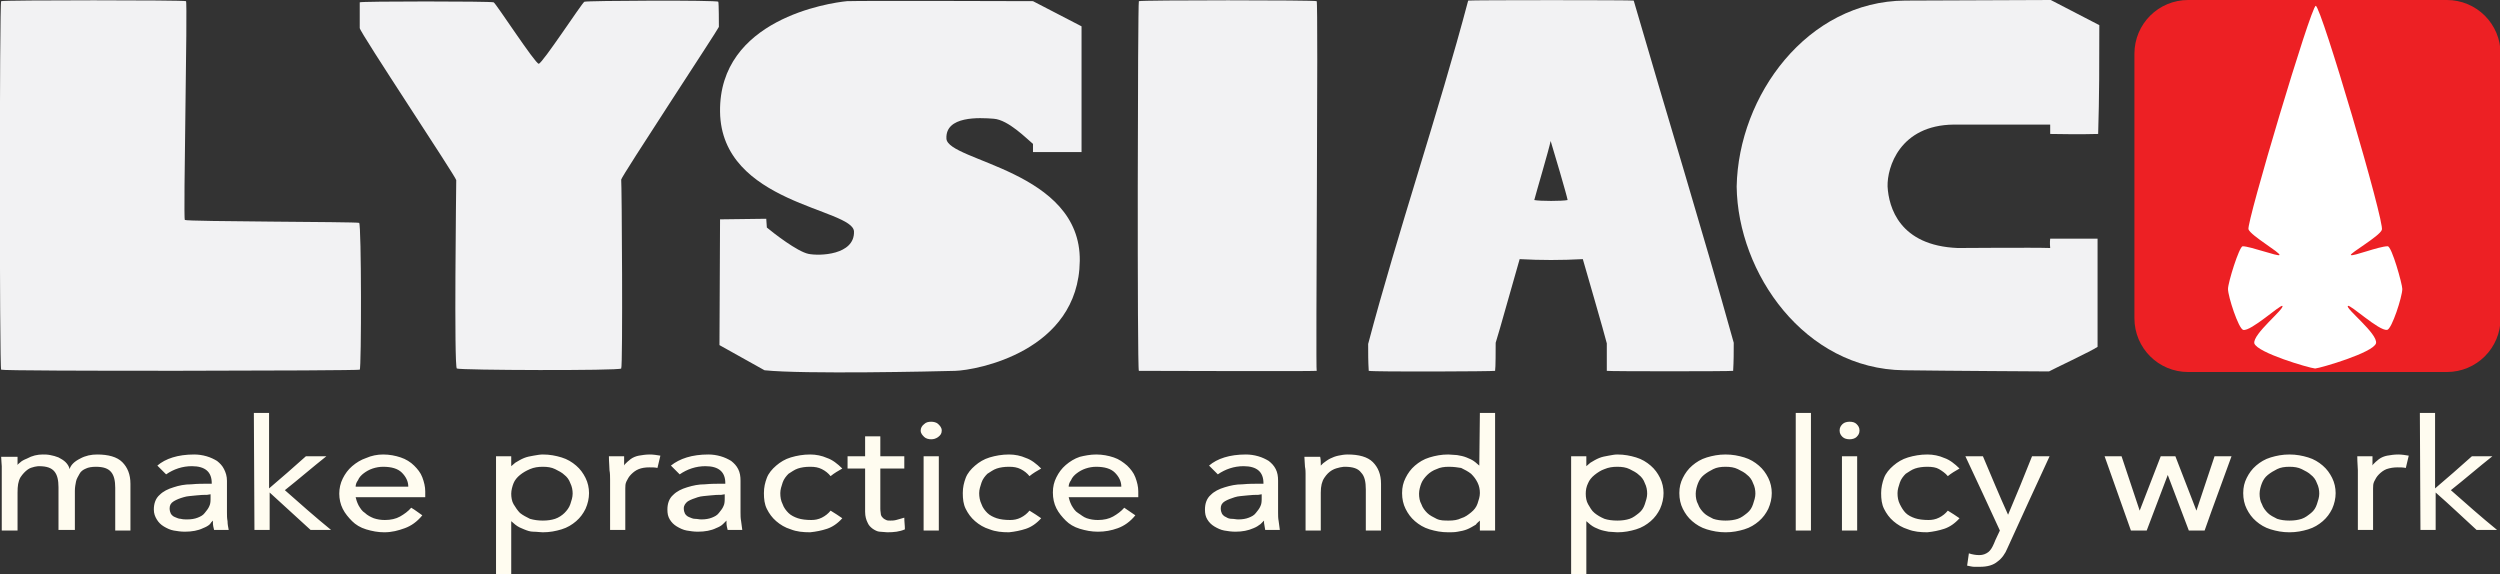 <?xml version="1.0" encoding="utf-8"?>
<!-- Generator: Adobe Illustrator 28.1.0, SVG Export Plug-In . SVG Version: 6.00 Build 0)  -->
<svg version="1.1" id="Layer_1" xmlns="http://www.w3.org/2000/svg" xmlns:xlink="http://www.w3.org/1999/xlink" x="0px" y="0px"
	 viewBox="0 0 427.4 98.2" style="enable-background:new 0 0 427.4 98.2;" xml:space="preserve">
<rect x="0" y="0" width="427.4" height="98.2" fill="#333333" stroke="none"/>
<style type="text/css">
	.st0{fill-rule:evenodd;clip-rule:evenodd;fill:#FFFCF0;}
	.st1{fill-rule:evenodd;clip-rule:evenodd;fill:#F2F2F3;}
	.st2{fill:#ED2024;}
	.st3{fill-rule:evenodd;clip-rule:evenodd;fill:#FFFFFF;}
</style>
<path class="st0" d="M43.4,70.6h2.6v12.9c2.1-1.8,4.2-3.6,6.3-5.5h3.5c-2.4,1.9-4.7,3.9-7.1,5.8c2.6,2.3,5.2,4.6,7.9,6.8h-3.5
	c-2.3-2.1-4.7-4.3-7-6.4v6.4h-2.6L43.4,70.6L43.4,70.6z M253,70.6h2.6v20.1H253V89c-0.2,0.2-0.5,0.4-0.7,0.7c-0.5,0.3-1,0.6-1.5,0.8
	c-0.5,0.2-1,0.3-1.6,0.4c-0.5,0.1-1.1,0.1-1.6,0.1c-1.2,0-2.2-0.2-3.2-0.5s-1.8-0.8-2.5-1.4c-0.7-0.6-1.2-1.3-1.6-2.1
	s-0.6-1.7-0.6-2.7s0.2-1.8,0.6-2.6c0.4-0.8,0.9-1.5,1.6-2.1c0.7-0.6,1.5-1.1,2.5-1.4s2-0.5,3.2-0.5c0.5,0,1,0.1,1.5,0.1
	c0.6,0.1,1.1,0.2,1.6,0.4c0.5,0.2,1,0.4,1.5,0.8c0.2,0.2,0.5,0.4,0.7,0.6L253,70.6L253,70.6z M307,70.6h2.6v20.1H307V70.6z
	 M413.7,70.6h2.6v12.9c2.1-1.8,4.2-3.6,6.3-5.5h3.5c-2.4,1.9-4.7,3.9-7.1,5.8c2.6,2.3,5.2,4.6,7.9,6.8h-3.5c-2.3-2.1-4.6-4.3-7-6.4
	v6.4h-2.6L413.7,70.6L413.7,70.6z M159.2,72.1c0.4,0,0.9,0.1,1.2,0.4s0.6,0.6,0.6,1.1s-0.2,0.8-0.6,1.1c-0.4,0.3-0.8,0.4-1.2,0.4
	s-0.9-0.1-1.2-0.4s-0.6-0.6-0.6-1.1c0-0.4,0.2-0.8,0.6-1.1C158.3,72.2,158.7,72.1,159.2,72.1L159.2,72.1z M316.2,72.1
	c0.5,0,0.9,0.1,1.2,0.4s0.5,0.6,0.5,1.1s-0.2,0.8-0.5,1.1s-0.8,0.4-1.2,0.4s-0.9-0.1-1.2-0.4s-0.5-0.6-0.5-1.1s0.2-0.8,0.5-1.1
	S315.8,72.1,316.2,72.1L316.2,72.1z M147.9,74.6h2.6V78h4.1v2.1h-4.1V87c0,0.4,0.1,0.8,0.1,1c0.1,0.3,0.2,0.4,0.4,0.6
	c0.1,0.1,0.3,0.2,0.5,0.3c0.2,0.1,0.4,0.1,0.7,0.1c0.3,0,0.6,0,1-0.1c0.3-0.1,0.8-0.2,1.4-0.4c0,0.7,0.1,1.3,0.1,2
	c-0.9,0.4-1.9,0.5-3,0.5c-0.4,0-0.9-0.1-1.3-0.1s-0.9-0.3-1.2-0.5c-0.4-0.3-0.7-0.6-0.9-1.1c-0.2-0.4-0.4-1-0.4-1.8v-7.4h-3V78h3
	L147.9,74.6L147.9,74.6z M7.3,77.7c0.4,0,0.8,0,1.3,0.1S9.5,78,10,78.2c0.4,0.2,0.9,0.5,1.2,0.8s0.6,0.7,0.7,1.2
	c0.2-0.7,0.8-1.3,1.8-1.8c0.9-0.5,1.9-0.7,2.9-0.7c1.9,0,3.4,0.4,4.3,1.3c0.9,0.9,1.4,2.1,1.4,3.7v8h-2.6v-7.3
	c0-1.2-0.2-2.1-0.7-2.7c-0.5-0.6-1.3-0.9-2.6-0.9c-0.7,0-1.3,0.1-1.7,0.3c-0.5,0.2-0.9,0.5-1.1,0.9s-0.5,0.8-0.6,1.3s-0.2,1-0.2,1.6
	v6.7H10v-7.3c0-1.2-0.2-2.1-0.7-2.7c-0.5-0.6-1.3-0.9-2.6-0.9c-0.1,0-0.4,0-0.8,0.1c-0.4,0.1-0.8,0.2-1.2,0.5s-0.8,0.7-1.2,1.3
	C3.1,82.3,3,83.1,3,84.2v6.5H0.3V81c0-0.4,0-0.9,0-1.3s-0.1-1-0.1-1.6H3v1.4c0.1-0.2,0.3-0.3,0.4-0.4c0.3-0.3,0.7-0.5,1.2-0.7
	C5.5,77.9,6.4,77.7,7.3,77.7L7.3,77.7z M33.2,77.7c0.7,0,1.4,0.1,2.1,0.3c0.7,0.2,1.3,0.5,1.8,0.8c0.5,0.4,0.9,0.8,1.2,1.4
	s0.5,1.2,0.5,2v5.4c0,0.5,0,1,0.1,1.5c0,0.5,0.1,1,0.2,1.5h-2.5c-0.1-0.4-0.2-0.8-0.2-1.2c0-0.1,0-0.2,0-0.4
	c-0.2,0.2-0.4,0.4-0.5,0.6c-0.3,0.3-0.7,0.5-1.2,0.7c-0.8,0.4-1.9,0.6-3.1,0.6c-0.7,0-1.3-0.1-1.9-0.2s-1.2-0.4-1.7-0.7
	c-0.5-0.3-0.9-0.7-1.2-1.2c-0.3-0.5-0.5-1-0.5-1.7c0-1,0.3-1.9,1-2.5c0.6-0.6,1.4-1,2.4-1.3c0.9-0.3,1.9-0.5,3-0.5
	c1.1-0.1,2-0.1,2.8-0.1h0.7v-0.1c0-1.9-1.1-2.9-3.4-2.9c-1.6,0-3.1,0.5-4.4,1.4c-0.5-0.5-1-1-1.5-1.5C28.3,78.4,30.4,77.7,33.2,77.7
	L33.2,77.7z M65.5,77.7c1.1,0,2.1,0.2,3,0.5c0.9,0.3,1.7,0.8,2.3,1.4c0.6,0.6,1.1,1.2,1.4,2s0.5,1.6,0.5,2.4v1H60.8
	c0.1,0.4,0.2,0.8,0.5,1.4c0.3,0.5,0.6,1,1.1,1.3c0.4,0.4,1,0.7,1.5,0.9c0.6,0.2,1.2,0.3,1.9,0.3c1,0,1.9-0.2,2.6-0.6
	s1.4-0.9,1.9-1.5c0.7,0.4,1.3,0.9,1.9,1.3c-0.9,1.1-1.9,1.8-3,2.2S67,91,65.7,91c-1.1,0-2.1-0.2-3.1-0.5s-1.8-0.8-2.4-1.4
	S59,87.8,58.6,87S58,85.3,58,84.4c0-0.9,0.2-1.8,0.6-2.6c0.4-0.8,0.9-1.5,1.6-2.1c0.7-0.6,1.5-1.1,2.4-1.4
	C63.5,77.9,64.5,77.7,65.5,77.7z M92.8,77.7c1.2,0,2.2,0.2,3.2,0.5s1.8,0.8,2.5,1.4c0.7,0.6,1.2,1.3,1.6,2.1
	c0.4,0.8,0.6,1.7,0.6,2.6s-0.2,1.8-0.6,2.7c-0.4,0.8-0.9,1.5-1.6,2.1c-0.7,0.6-1.5,1.1-2.5,1.4s-2,0.5-3.2,0.5c-0.5,0-1-0.1-1.6-0.1
	s-1.1-0.2-1.6-0.4c-0.5-0.2-1-0.4-1.5-0.8c-0.2-0.2-0.5-0.4-0.7-0.6v9.1h-2.6V78h2.6v1.7c0.2-0.2,0.5-0.4,0.7-0.6
	c0.5-0.3,1-0.6,1.5-0.8s1-0.3,1.6-0.4C91.8,77.8,92.3,77.7,92.8,77.7z M111.1,77.7c0.6,0,1.2,0.1,1.8,0.2c-0.2,0.7-0.3,1.4-0.5,2.1
	c-0.4-0.1-0.9-0.1-1.4-0.1c-0.7,0-1.3,0.1-1.8,0.3c-0.5,0.2-0.9,0.5-1.3,0.9s-0.6,0.8-0.8,1.2s-0.2,0.8-0.2,1.2v7.1h-2.6v-8.6
	c0-0.5,0-1.1-0.1-1.6c0-0.6-0.1-1.4-0.1-2.4h2.6v1.6c0-0.1,0.1-0.1,0.1-0.2c0.3-0.3,0.6-0.6,1-0.9c0.4-0.3,0.9-0.5,1.4-0.6
	C109.8,77.8,110.4,77.7,111.1,77.7L111.1,77.7z M121.1,77.7c0.7,0,1.4,0.1,2.1,0.3c0.7,0.2,1.3,0.5,1.8,0.8c0.5,0.4,0.9,0.8,1.2,1.4
	c0.3,0.6,0.4,1.2,0.4,2v5.4c0,0.5,0,1,0.1,1.5s0.1,1,0.2,1.5h-2.5c-0.1-0.4-0.2-0.8-0.2-1.2c0-0.1,0-0.2,0-0.4
	c-0.2,0.2-0.4,0.4-0.6,0.6c-0.3,0.3-0.7,0.5-1.2,0.7c-0.8,0.4-1.9,0.6-3.1,0.6c-0.7,0-1.3-0.1-1.9-0.2s-1.2-0.4-1.7-0.7
	c-0.5-0.3-0.9-0.7-1.2-1.2c-0.3-0.5-0.4-1-0.4-1.7c0-1,0.3-1.9,1-2.5c0.6-0.6,1.4-1,2.4-1.3s1.9-0.5,3-0.5c1.1-0.1,2-0.1,2.8-0.1
	h0.7v-0.1c0-1.9-1.1-2.9-3.4-2.9c-1.6,0-3.1,0.5-4.4,1.4c-0.5-0.5-1-1-1.5-1.5C116.2,78.4,118.3,77.7,121.1,77.7L121.1,77.7z
	 M187.4,77.7c1.1,0,2.1,0.2,3,0.5c0.9,0.3,1.6,0.8,2.3,1.4c0.6,0.6,1.1,1.2,1.4,2c0.3,0.8,0.5,1.6,0.5,2.4v1h-11.9
	c0.1,0.4,0.2,0.8,0.5,1.4c0.3,0.5,0.6,1,1.1,1.3s0.9,0.7,1.5,0.9c0.6,0.2,1.2,0.3,1.9,0.3c1,0,1.9-0.2,2.6-0.6s1.4-0.9,1.9-1.5
	c0.6,0.4,1.3,0.9,1.9,1.3c-0.9,1.1-1.9,1.8-3,2.2s-2.2,0.6-3.4,0.6c-1.1,0-2.1-0.2-3.1-0.5s-1.8-0.8-2.4-1.4s-1.2-1.3-1.6-2.1
	s-0.6-1.7-0.6-2.7s0.2-1.8,0.6-2.6c0.4-0.8,0.9-1.5,1.6-2.1c0.7-0.6,1.5-1.1,2.4-1.4C185.4,77.9,186.4,77.7,187.4,77.7L187.4,77.7z
	 M213,77.7c0.7,0,1.4,0.1,2.1,0.3c0.7,0.2,1.3,0.5,1.8,0.8c0.5,0.4,0.9,0.8,1.2,1.4s0.4,1.2,0.4,2v5.4c0,0.5,0,1,0.1,1.5
	c0.1,0.5,0.1,1,0.2,1.5h-2.5c-0.1-0.4-0.1-0.8-0.2-1.2c0-0.1,0-0.2,0-0.4c-0.2,0.2-0.4,0.4-0.6,0.6c-0.4,0.3-0.7,0.5-1.2,0.7
	c-0.9,0.4-1.9,0.6-3.1,0.6c-0.7,0-1.3-0.1-1.9-0.2s-1.2-0.4-1.7-0.7c-0.5-0.3-0.9-0.7-1.2-1.2c-0.3-0.5-0.4-1-0.4-1.7
	c0-1,0.3-1.9,1-2.5c0.6-0.6,1.4-1,2.4-1.3s1.9-0.5,3-0.5c1.1-0.1,2-0.1,2.9-0.1h0.7v-0.1c0-1.9-1.1-2.9-3.4-2.9
	c-1.6,0-3.1,0.5-4.4,1.4c-0.5-0.5-1-1-1.5-1.5C208.1,78.4,210.2,77.7,213,77.7L213,77.7z M230.4,77.7c1.9,0,3.4,0.4,4.3,1.3
	c0.9,0.9,1.4,2.1,1.4,3.7v8h-2.6v-7c0-1.3-0.2-2.3-0.8-2.9c-0.5-0.7-1.4-1-2.8-1c-0.1,0-0.3,0-0.8,0.1c-0.4,0.1-0.9,0.2-1.4,0.5
	s-0.9,0.7-1.3,1.3c-0.4,0.6-0.6,1.4-0.6,2.5v6.5h-2.6v-9.7c0-0.3,0-0.7-0.1-1.2c0-0.5-0.1-1.1-0.1-1.7h2.7c0.1,0.5,0.1,0.9,0.1,1.3
	c0,0.1,0,0.2,0,0.2c0.1-0.1,0.3-0.3,0.4-0.4c0.4-0.3,0.8-0.6,1.2-0.8c0.4-0.2,0.9-0.4,1.4-0.5C229.3,77.8,229.8,77.7,230.4,77.7
	L230.4,77.7z M276.5,77.7c1.2,0,2.2,0.2,3.2,0.5s1.8,0.8,2.5,1.4c0.7,0.6,1.2,1.3,1.6,2.1c0.4,0.8,0.6,1.7,0.6,2.6s-0.2,1.8-0.6,2.7
	c-0.4,0.8-0.9,1.5-1.6,2.1c-0.7,0.6-1.5,1.1-2.5,1.4s-2,0.5-3.2,0.5c-0.5,0-1-0.1-1.5-0.1c-0.5-0.1-1.1-0.2-1.6-0.4
	c-0.5-0.2-1-0.4-1.5-0.8c-0.2-0.2-0.5-0.4-0.7-0.6v9.1h-2.6V78h2.6v1.7c0.2-0.2,0.5-0.4,0.7-0.6c0.5-0.3,1-0.6,1.5-0.8
	c0.5-0.2,1-0.3,1.6-0.4S276,77.7,276.5,77.7L276.5,77.7z M295,77.7c1.2,0,2.2,0.2,3.2,0.5s1.8,0.8,2.5,1.4c0.7,0.6,1.2,1.3,1.6,2.1
	c0.4,0.8,0.6,1.7,0.6,2.6s-0.2,1.8-0.6,2.7c-0.4,0.8-0.9,1.5-1.6,2.1c-0.7,0.6-1.5,1.1-2.5,1.4s-2,0.5-3.2,0.5s-2.2-0.2-3.2-0.5
	s-1.8-0.8-2.5-1.4c-0.7-0.6-1.2-1.3-1.6-2.1s-0.6-1.7-0.6-2.7s0.2-1.8,0.6-2.6c0.4-0.8,0.9-1.5,1.6-2.1c0.7-0.6,1.5-1.1,2.5-1.4
	S293.8,77.7,295,77.7L295,77.7z M391.4,77.7c1.2,0,2.2,0.2,3.2,0.5s1.8,0.8,2.5,1.4c0.7,0.6,1.2,1.3,1.6,2.1
	c0.4,0.8,0.6,1.7,0.6,2.6s-0.2,1.8-0.6,2.7c-0.4,0.8-0.9,1.5-1.6,2.1c-0.7,0.6-1.5,1.1-2.5,1.4s-2,0.5-3.2,0.5s-2.2-0.2-3.2-0.5
	s-1.8-0.8-2.5-1.4c-0.7-0.6-1.2-1.3-1.6-2.1s-0.6-1.7-0.6-2.7s0.2-1.8,0.6-2.6c0.4-0.8,0.9-1.5,1.6-2.1c0.7-0.6,1.5-1.1,2.5-1.4
	S390.2,77.7,391.4,77.7L391.4,77.7z M410,77.7c0.6,0,1.2,0.1,1.8,0.2c-0.2,0.7-0.3,1.4-0.5,2.1c-0.5-0.1-0.9-0.1-1.4-0.1
	c-0.7,0-1.3,0.1-1.9,0.3c-0.5,0.2-0.9,0.5-1.3,0.9s-0.6,0.8-0.8,1.2s-0.2,0.8-0.2,1.2v7.1h-2.6v-8.6c0-0.5,0-1.1,0-1.6
	S403,79.1,403,78h2.6v1.6c0-0.1,0.1-0.1,0.1-0.2c0.3-0.3,0.6-0.6,1-0.9s0.9-0.5,1.4-0.6C408.7,77.8,409.3,77.7,410,77.7L410,77.7z
	 M138.5,77.7c1,0,2,0.2,2.9,0.6c0.9,0.3,1.8,1,2.6,1.8c-0.7,0.4-1.4,0.8-2,1.3c-0.4-0.5-0.9-0.9-1.5-1.2s-1.2-0.4-2-0.4
	c-0.8,0-1.5,0.1-2.1,0.3s-1.1,0.6-1.6,0.9c-0.4,0.4-0.8,0.9-1,1.5c-0.2,0.6-0.4,1.2-0.4,1.8c0,0.7,0.1,1.3,0.4,1.9
	c0.2,0.6,0.6,1.1,1,1.5c0.4,0.4,1,0.7,1.6,0.9c0.6,0.2,1.4,0.3,2.3,0.3c0.6,0,1.2-0.1,1.8-0.4c0.6-0.3,1.1-0.7,1.5-1.2
	c0.7,0.4,1.4,0.9,2,1.3c-0.8,0.9-1.7,1.5-2.6,1.8s-1.9,0.5-2.9,0.6c-1.2,0-2.3-0.1-3.3-0.5c-1-0.3-1.8-0.8-2.5-1.4
	c-0.7-0.6-1.2-1.3-1.6-2.1s-0.5-1.7-0.5-2.7s0.2-1.8,0.5-2.6s0.9-1.5,1.6-2.1c0.7-0.6,1.5-1.1,2.5-1.4
	C136.2,77.9,137.3,77.7,138.5,77.7L138.5,77.7z M172.5,77.7c1,0,2,0.2,2.9,0.6c0.9,0.3,1.8,1,2.6,1.8c-0.7,0.4-1.4,0.8-2,1.3
	c-0.4-0.5-0.9-0.9-1.5-1.2s-1.2-0.4-2-0.4c-0.8,0-1.5,0.1-2.1,0.3s-1.1,0.6-1.6,0.9c-0.4,0.4-0.8,0.9-1,1.5
	c-0.2,0.6-0.4,1.2-0.4,1.8s0.1,1.3,0.4,1.9c0.2,0.6,0.6,1.1,1,1.5c0.4,0.4,1,0.7,1.6,0.9c0.6,0.2,1.4,0.3,2.3,0.3
	c0.6,0,1.2-0.1,1.8-0.4c0.6-0.3,1.1-0.7,1.5-1.2c0.7,0.4,1.4,0.9,2,1.3c-0.8,0.9-1.7,1.5-2.6,1.8s-1.9,0.5-2.9,0.6
	c-1.2,0-2.3-0.1-3.3-0.5c-1-0.3-1.8-0.8-2.5-1.4c-0.7-0.6-1.2-1.3-1.6-2.1s-0.5-1.7-0.5-2.7s0.2-1.8,0.5-2.6s0.9-1.5,1.6-2.1
	c0.7-0.6,1.5-1.1,2.5-1.4C170.2,77.9,171.3,77.7,172.5,77.7L172.5,77.7z M329.5,77.7c1,0,2,0.2,2.9,0.6c0.9,0.3,1.8,1,2.6,1.8
	c-0.7,0.4-1.4,0.8-2,1.3c-0.4-0.5-1-0.9-1.5-1.2s-1.2-0.4-2-0.4c-0.8,0-1.5,0.1-2.1,0.3s-1.1,0.6-1.6,0.9c-0.4,0.4-0.8,0.9-1,1.5
	c-0.2,0.6-0.4,1.2-0.4,1.8c0,0.7,0.1,1.3,0.4,1.9s0.6,1.1,1,1.5s1,0.7,1.6,0.9c0.6,0.2,1.4,0.3,2.3,0.3c0.6,0,1.2-0.1,1.8-0.4
	c0.6-0.3,1.1-0.7,1.5-1.2c0.7,0.4,1.4,0.9,2,1.3c-0.8,0.9-1.7,1.5-2.6,1.8s-1.9,0.5-2.9,0.6c-1.2,0-2.3-0.1-3.3-0.5
	c-1-0.3-1.8-0.8-2.5-1.4c-0.7-0.6-1.2-1.3-1.6-2.1s-0.5-1.7-0.5-2.7c0-0.9,0.2-1.8,0.5-2.6s0.9-1.5,1.6-2.1c0.7-0.6,1.5-1.1,2.5-1.4
	C327.2,77.9,328.3,77.7,329.5,77.7L329.5,77.7z M157.9,78h2.6v12.7h-2.6V78z M314.9,78h2.6v12.7h-2.6V78z M336,78h3
	c1.4,3.3,2.8,6.7,4.3,10c1.4-3.3,2.8-6.7,4.1-10h3c-2.4,5.2-4.8,10.4-7.2,15.7c-0.4,1-1,1.8-1.7,2.3c-0.7,0.6-1.7,0.9-3,0.9
	c-0.3,0-0.6,0-1,0c-0.3,0-0.7-0.1-1.2-0.2c0.1-0.7,0.2-1.4,0.3-2.1c0.6,0.2,1.2,0.3,1.8,0.3c0.6,0,1.1-0.2,1.5-0.5
	c0.4-0.3,0.7-0.8,1-1.5c0.3-0.8,0.7-1.5,1-2.2C339.9,86.4,338,82.2,336,78L336,78z M359.8,78h2.9c1,3.1,2.1,6.2,3.1,9.3
	c1.2-3.1,2.4-6.2,3.6-9.3h2.5c1.2,3.1,2.4,6.2,3.6,9.3c1-3.1,2.1-6.2,3.1-9.3h2.9c-1.5,4.2-3.1,8.4-4.6,12.7h-2.7
	c-1.2-3.2-2.4-6.3-3.6-9.5c-1.2,3.2-2.4,6.3-3.6,9.5h-2.7C362.8,86.5,361.3,82.2,359.8,78L359.8,78z M65.5,79.8
	c-0.6,0-1.2,0.1-1.8,0.3s-1.1,0.5-1.5,0.8c-0.4,0.3-0.8,0.7-1,1.2c-0.3,0.4-0.4,0.8-0.4,1.1h9c0-0.9-0.4-1.7-1.1-2.4
	S66.9,79.8,65.5,79.8z M92.8,79.8c-0.8,0-1.5,0.1-2.2,0.4s-1.2,0.6-1.7,1c-0.5,0.4-0.9,0.9-1.1,1.4s-0.4,1.2-0.4,1.8
	s0.1,1.3,0.4,1.8s0.7,1.1,1.1,1.5c0.5,0.4,1.1,0.7,1.7,1c0.7,0.2,1.4,0.3,2.2,0.3s1.5-0.1,2.1-0.3c0.6-0.2,1.2-0.6,1.6-1
	c0.4-0.4,0.8-0.9,1-1.5c0.2-0.6,0.4-1.2,0.4-1.8s-0.1-1.2-0.4-1.8c-0.2-0.6-0.6-1.1-1-1.4c-0.4-0.4-1-0.7-1.6-1
	C94.3,79.9,93.6,79.8,92.8,79.8L92.8,79.8z M187.4,79.8c-0.6,0-1.2,0.1-1.8,0.3s-1.1,0.5-1.5,0.8s-0.8,0.7-1,1.2
	c-0.3,0.4-0.4,0.8-0.4,1.1h9c0-0.9-0.4-1.7-1.1-2.4S188.8,79.8,187.4,79.8z M247.7,79.8c-0.8,0-1.5,0.1-2.1,0.4
	c-0.6,0.2-1.2,0.6-1.6,1s-0.8,0.9-1,1.4s-0.4,1.2-0.4,1.8s0.1,1.3,0.4,1.8c0.2,0.6,0.6,1.1,1,1.5c0.4,0.4,1,0.7,1.6,1
	s1.3,0.3,2.1,0.3s1.5-0.1,2.1-0.4c0.7-0.2,1.2-0.6,1.7-1c0.5-0.4,0.9-0.9,1.1-1.5s0.4-1.2,0.4-1.8c0-0.6-0.1-1.2-0.4-1.8
	s-0.6-1-1.1-1.5c-0.5-0.4-1.1-0.7-1.7-1C249.2,79.9,248.5,79.8,247.7,79.8L247.7,79.8z M276.5,79.8c-0.8,0-1.5,0.1-2.2,0.4
	c-0.6,0.2-1.2,0.6-1.7,1s-0.9,0.9-1.1,1.4c-0.3,0.6-0.4,1.2-0.4,1.8s0.1,1.3,0.4,1.8s0.6,1.1,1.1,1.5s1,0.7,1.7,1
	c0.6,0.2,1.4,0.3,2.2,0.3s1.5-0.1,2.1-0.3c0.6-0.2,1.1-0.6,1.6-1s0.8-0.9,1-1.5c0.2-0.6,0.4-1.2,0.4-1.8s-0.1-1.2-0.4-1.8
	c-0.2-0.6-0.6-1.1-1-1.4c-0.4-0.4-1-0.7-1.6-1C278,79.9,277.3,79.8,276.5,79.8L276.5,79.8z M295,79.8c-0.8,0-1.5,0.1-2.1,0.4
	s-1.1,0.6-1.6,1s-0.8,0.9-1,1.4s-0.4,1.2-0.4,1.8s0.1,1.3,0.4,1.8c0.2,0.6,0.6,1.1,1,1.5c0.4,0.4,1,0.7,1.6,1
	c0.6,0.2,1.3,0.3,2.1,0.3s1.5-0.1,2.1-0.3c0.6-0.2,1.1-0.6,1.6-1s0.8-0.9,1-1.5c0.2-0.6,0.4-1.2,0.4-1.8s-0.1-1.2-0.4-1.8
	c-0.2-0.6-0.6-1.1-1-1.4c-0.4-0.4-1-0.7-1.6-1C296.5,79.9,295.8,79.8,295,79.8L295,79.8z M391.4,79.8c-0.8,0-1.5,0.1-2.1,0.4
	s-1.1,0.6-1.6,1s-0.8,0.9-1,1.4s-0.4,1.2-0.4,1.8s0.1,1.3,0.4,1.8c0.2,0.6,0.6,1.1,1,1.5c0.4,0.4,1,0.7,1.6,1
	c0.6,0.2,1.3,0.3,2.1,0.3s1.5-0.1,2.1-0.3c0.6-0.2,1.1-0.6,1.6-1s0.8-0.9,1-1.5c0.2-0.6,0.4-1.2,0.4-1.8s-0.1-1.2-0.4-1.8
	c-0.2-0.6-0.6-1.1-1-1.4c-0.4-0.4-1-0.7-1.6-1C392.9,79.9,392.2,79.8,391.4,79.8L391.4,79.8z M35.4,84.6c-0.5,0-1.1,0-1.9,0.1
	S32,84.8,31.4,85c-0.7,0.2-1.2,0.4-1.7,0.7S29,86.4,29,86.9c0,0.4,0.1,0.7,0.2,0.9s0.4,0.5,0.7,0.6s0.6,0.3,1,0.3
	c0.4,0.1,0.7,0.1,1.1,0.1c0.7,0,1.3-0.1,1.8-0.3s0.9-0.4,1.2-0.8s0.6-0.7,0.8-1.2c0.2-0.4,0.2-0.9,0.2-1.4v-0.6L35.4,84.6L35.4,84.6
	z M123.3,84.6c-0.5,0-1.1,0-1.9,0.1s-1.5,0.1-2.1,0.3s-1.2,0.4-1.7,0.7c-0.4,0.3-0.7,0.7-0.7,1.2c0,0.4,0.1,0.7,0.2,0.9
	s0.4,0.5,0.7,0.6s0.6,0.3,1,0.3s0.7,0.1,1.1,0.1c0.7,0,1.3-0.1,1.8-0.3s0.9-0.4,1.2-0.8s0.6-0.7,0.8-1.2c0.2-0.4,0.2-0.9,0.2-1.4
	v-0.6L123.3,84.6L123.3,84.6z M215.1,84.6c-0.5,0-1.1,0-1.9,0.1s-1.5,0.1-2.1,0.3s-1.2,0.4-1.7,0.7s-0.7,0.7-0.7,1.2
	c0,0.4,0.1,0.7,0.2,0.9s0.4,0.5,0.7,0.6c0.3,0.2,0.6,0.3,1,0.3s0.7,0.1,1.1,0.1c0.7,0,1.3-0.1,1.8-0.3s0.9-0.4,1.2-0.8
	s0.6-0.7,0.8-1.2c0.2-0.4,0.2-0.9,0.2-1.4v-0.6L215.1,84.6L215.1,84.6z"/>
<path class="st1" d="M99.9,0.3c-0.4,0.2-7.2,10.6-7.8,10.6S84.8,0.6,84.4,0.4s-22.9-0.2-22.9,0c0,0.2,0,3.7,0,4.4S78,30.3,78,30.8
	s-0.4,31.9,0.1,32.2c0.5,0.3,27.8,0.4,28.1,0s0.1-31.8,0-32.3c0-0.5,16.6-25.7,16.7-26.1c0-0.4,0-4-0.1-4.3S100.3,0.1,99.9,0.3z"/>
<path class="st1" d="M184.9,4.5l-8.3-4.3c0,0-29.3-0.1-31.8,0c-3.1,0.3-21.9,3.1-21.7,18.9s22.8,16.5,22.9,20.5
	c0.1,4-5.9,4.2-7.8,3.8s-5.9-3.5-7.1-4.5l-0.1-1.5l-7.9,0.1L123,59l7.7,4.3c6.7,0.7,29.1,0.2,32.6,0.1c3.6-0.1,21.1-3.3,21.3-18.8
	S162,27.6,161.8,23.7c-0.2-3.9,5.6-3.6,8.1-3.4c2.5,0.2,5.6,3.4,6.7,4.3V26h8.3V4.5z"/>
<path class="st1" d="M0.2,63.2C-0.1,63-0.1,0.4,0.2,0.2C0.5,0,31.5,0,31.8,0.2c0.3,0.2-0.5,37.2-0.2,37.4c0.3,0.3,29.3,0.3,29.8,0.5
	c0.4,0.2,0.4,25,0.1,25.1C61.3,63.4,0.6,63.5,0.2,63.2L0.2,63.2z"/>
<path class="st1" d="M194.7,63.4c-0.3-0.2-0.2-63,0-63.2c0.4-0.2,30.1-0.2,30.4,0c0.3,0.2-0.2,63,0,63.2
	C224.2,63.5,196.7,63.4,194.7,63.4L194.7,63.4z"/>
<path class="st1" d="M358.9,4.3L350.6,0l-24.9,0.1c-16.7,0.1-28.5,16.2-28.8,31.8c0.2,14.8,11.6,31.2,28.6,31.4
	c7.1,0.1,24.2,0.2,24.8,0.2c0.3-0.2,7.5-3.6,8.3-4.2c0-0.8,0-17.2,0-18.5h-8.1c0,0.1-0.1,0.6,0,1.6c-2.6-0.1-15.4,0-15.8,0
	c-10-0.4-11.8-7-12-10.5c-0.1-3.3,2.1-10.5,11.3-10.6l16.5,0c0,0.6,0,1.5,0,1.6c0.1,0,5.5,0.1,8.2,0
	C358.9,16.6,358.9,10.5,358.9,4.3L358.9,4.3z"/>
<path class="st1" d="M268,34.2c-0.9,0.2-4.7,0.2-5.7,0c0.3-1.2,2.5-8.6,2.8-10.1C265.6,25.7,267.9,33.5,268,34.2L268,34.2z
	 M296.4,58.6c-5.4-19.4-11.5-39.2-17.1-58.5C279.1,0,251.6,0,251,0.1c-5,18.9-12.1,39.8-17.1,58.7c0,1.7,0,3,0.1,4.6
	c1.2,0.2,21.3,0.1,21.6,0c0.1-0.5,0.1-3.7,0.1-4.8c0.3-0.8,3.9-13.7,4.1-14.3c3.6,0.2,7.1,0.2,10.8,0c0.2,0.7,3.8,13.1,4.1,14.4
	c0,1,0,4.1,0,4.7c0.4,0.1,21,0.1,21.6,0C296.4,61.7,296.4,60.2,296.4,58.6L296.4,58.6z"/>
<path class="st2" d="M374.1,0h44.2c5.1,0,9.2,4.1,9.2,9.2v45.2c0,5.1-4.1,9.2-9.2,9.2h-44.2c-5.1,0-9.2-4.1-9.2-9.2V9.2
	C364.9,4.1,369,0,374.1,0z"/>
<path class="st3" d="M395.9,1c-0.8,0-11.9,37.2-11.5,38.2c0.4,1.1,5.5,4,5.3,4.4c-0.2,0.3-5-1.5-6.3-1.5c-0.6,0.1-2.5,6.2-2.5,7.3
	c0,1.3,1.8,6.8,2.6,7c1.3,0.3,6.4-4.4,6.7-4.1c0.4,0.5-5.1,4.8-4.8,6.4c0.5,1.6,9.3,4.2,10.4,4.3c1-0.1,9.9-2.7,10.4-4.3
	c0.4-1.6-5.3-6-4.8-6.4c0.4-0.3,5.3,4.3,6.7,4.1c0.8-0.1,2.6-5.7,2.6-7c0-0.8-1.8-7.3-2.5-7.3c-1.5,0-6,1.8-6.3,1.5
	c-0.2-0.3,4.9-3.2,5.3-4.3C407.8,38.3,396.8,1,395.9,1L395.9,1z"/>
</svg>
